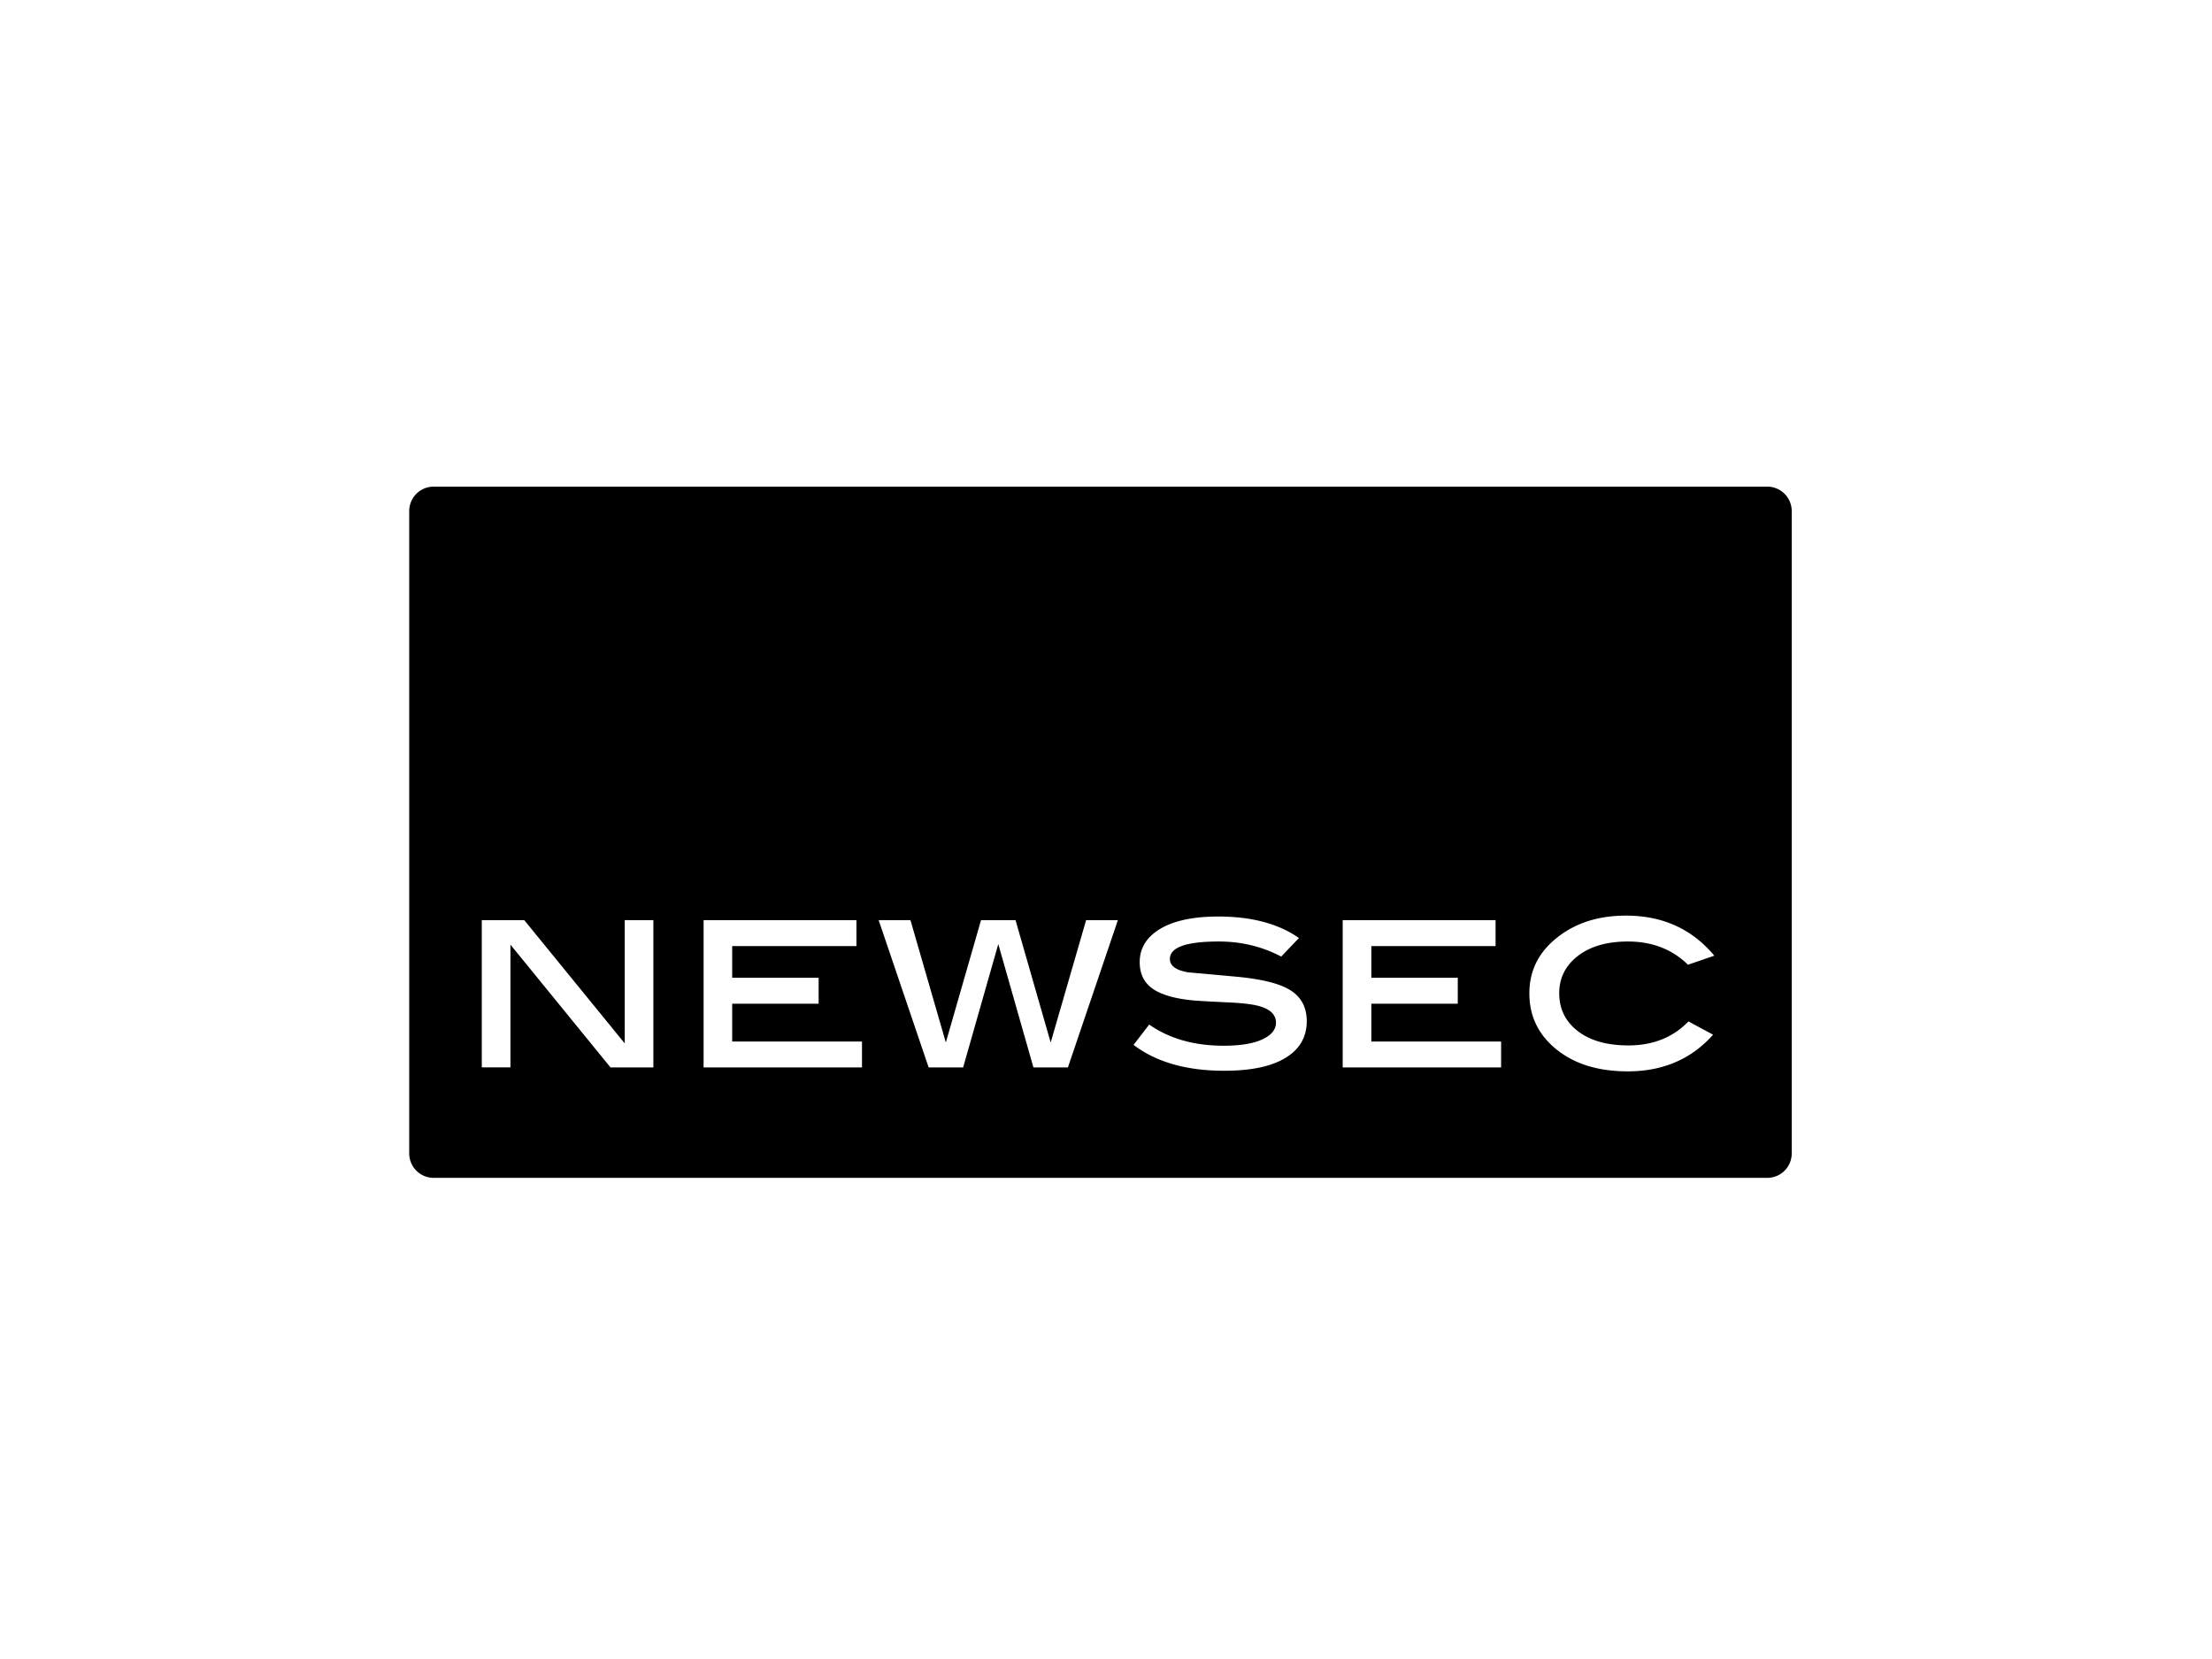 <svg xmlns="http://www.w3.org/2000/svg" width="200" height="150" fill="currentColor" viewBox="0 0 200 150">
  <path fill-rule="evenodd" d="M159.795 44A2.21 2.21 0 0 1 162 46.205v58.087a2.21 2.21 0 0 1-2.205 2.205H39.205A2.21 2.21 0 0 1 37 104.292V46.205A2.21 2.21 0 0 1 39.205 44h120.59ZM59.075 96.51h-3.877l-9.047-11.101v11.1h-2.59V83.196h3.84l9.084 11.142V83.195h2.59V96.51Zm4.542 0h14.32v-2.34H66.202v-3.42h7.816v-2.345h-7.816V85.54h11.233v-2.345H63.617V96.51Zm37.458-13.315L96.557 96.51h-3.119l-3.177-11.15-3.178 11.15h-3.119l-4.519-13.315h2.874l3.2 11.065 3.182-11.065h3.119l3.178 11.065 3.204-11.065h2.873Zm9.129 1.932c2.032 0 3.909.454 5.641 1.363l1.6-1.681c-1.859-1.296-4.287-1.941-7.286-1.941-2.246 0-3.997.368-5.247 1.108-1.246.746-1.864 1.75-1.864 3.015 0 1.055.386 1.85 1.164 2.4.782.545 1.991.9 3.633 1.058.417.042 1.549.106 3.395.192 1.182.06 2.051.169 2.609.327 1.01.286 1.519.781 1.519 1.492 0 .631-.414 1.14-1.237 1.517-.818.383-1.981.573-3.482.573-2.668 0-4.919-.636-6.746-1.914l-1.41 1.837c2.046 1.56 4.784 2.341 8.197 2.341 2.424 0 4.269-.39 5.546-1.169 1.277-.78 1.914-1.885 1.914-3.313 0-1.268-.509-2.214-1.536-2.832-.918-.563-2.465-.956-4.642-1.173-1.514-.14-3.023-.278-4.533-.409-1.108-.187-1.663-.591-1.663-1.214 0-1.05 1.473-1.577 4.428-1.577Zm25.52 11.383H121.4V83.195h13.824v2.345h-11.233v2.865h7.814v2.346h-7.814v3.418h11.733v2.34Zm16.898-9.283 2.377-.818c-2.018-2.418-4.677-3.623-7.983-3.623-2.35 0-4.331.59-5.946 1.773-1.864 1.355-2.791 3.109-2.791 5.255 0 2.064.818 3.755 2.456 5.074 1.635 1.322 3.782 1.98 6.437 1.98 3.186 0 5.759-1.109 7.718-3.317l-2.227-1.196c-1.4 1.445-3.21 2.168-5.428 2.168-1.918 0-3.446-.427-4.569-1.291-1.123-.864-1.687-2.005-1.687-3.427 0-1.382.564-2.505 1.687-3.373 1.123-.87 2.632-1.305 4.524-1.305 2.191 0 4 .7 5.432 2.1Z" clip-rule="evenodd"/>
</svg>
